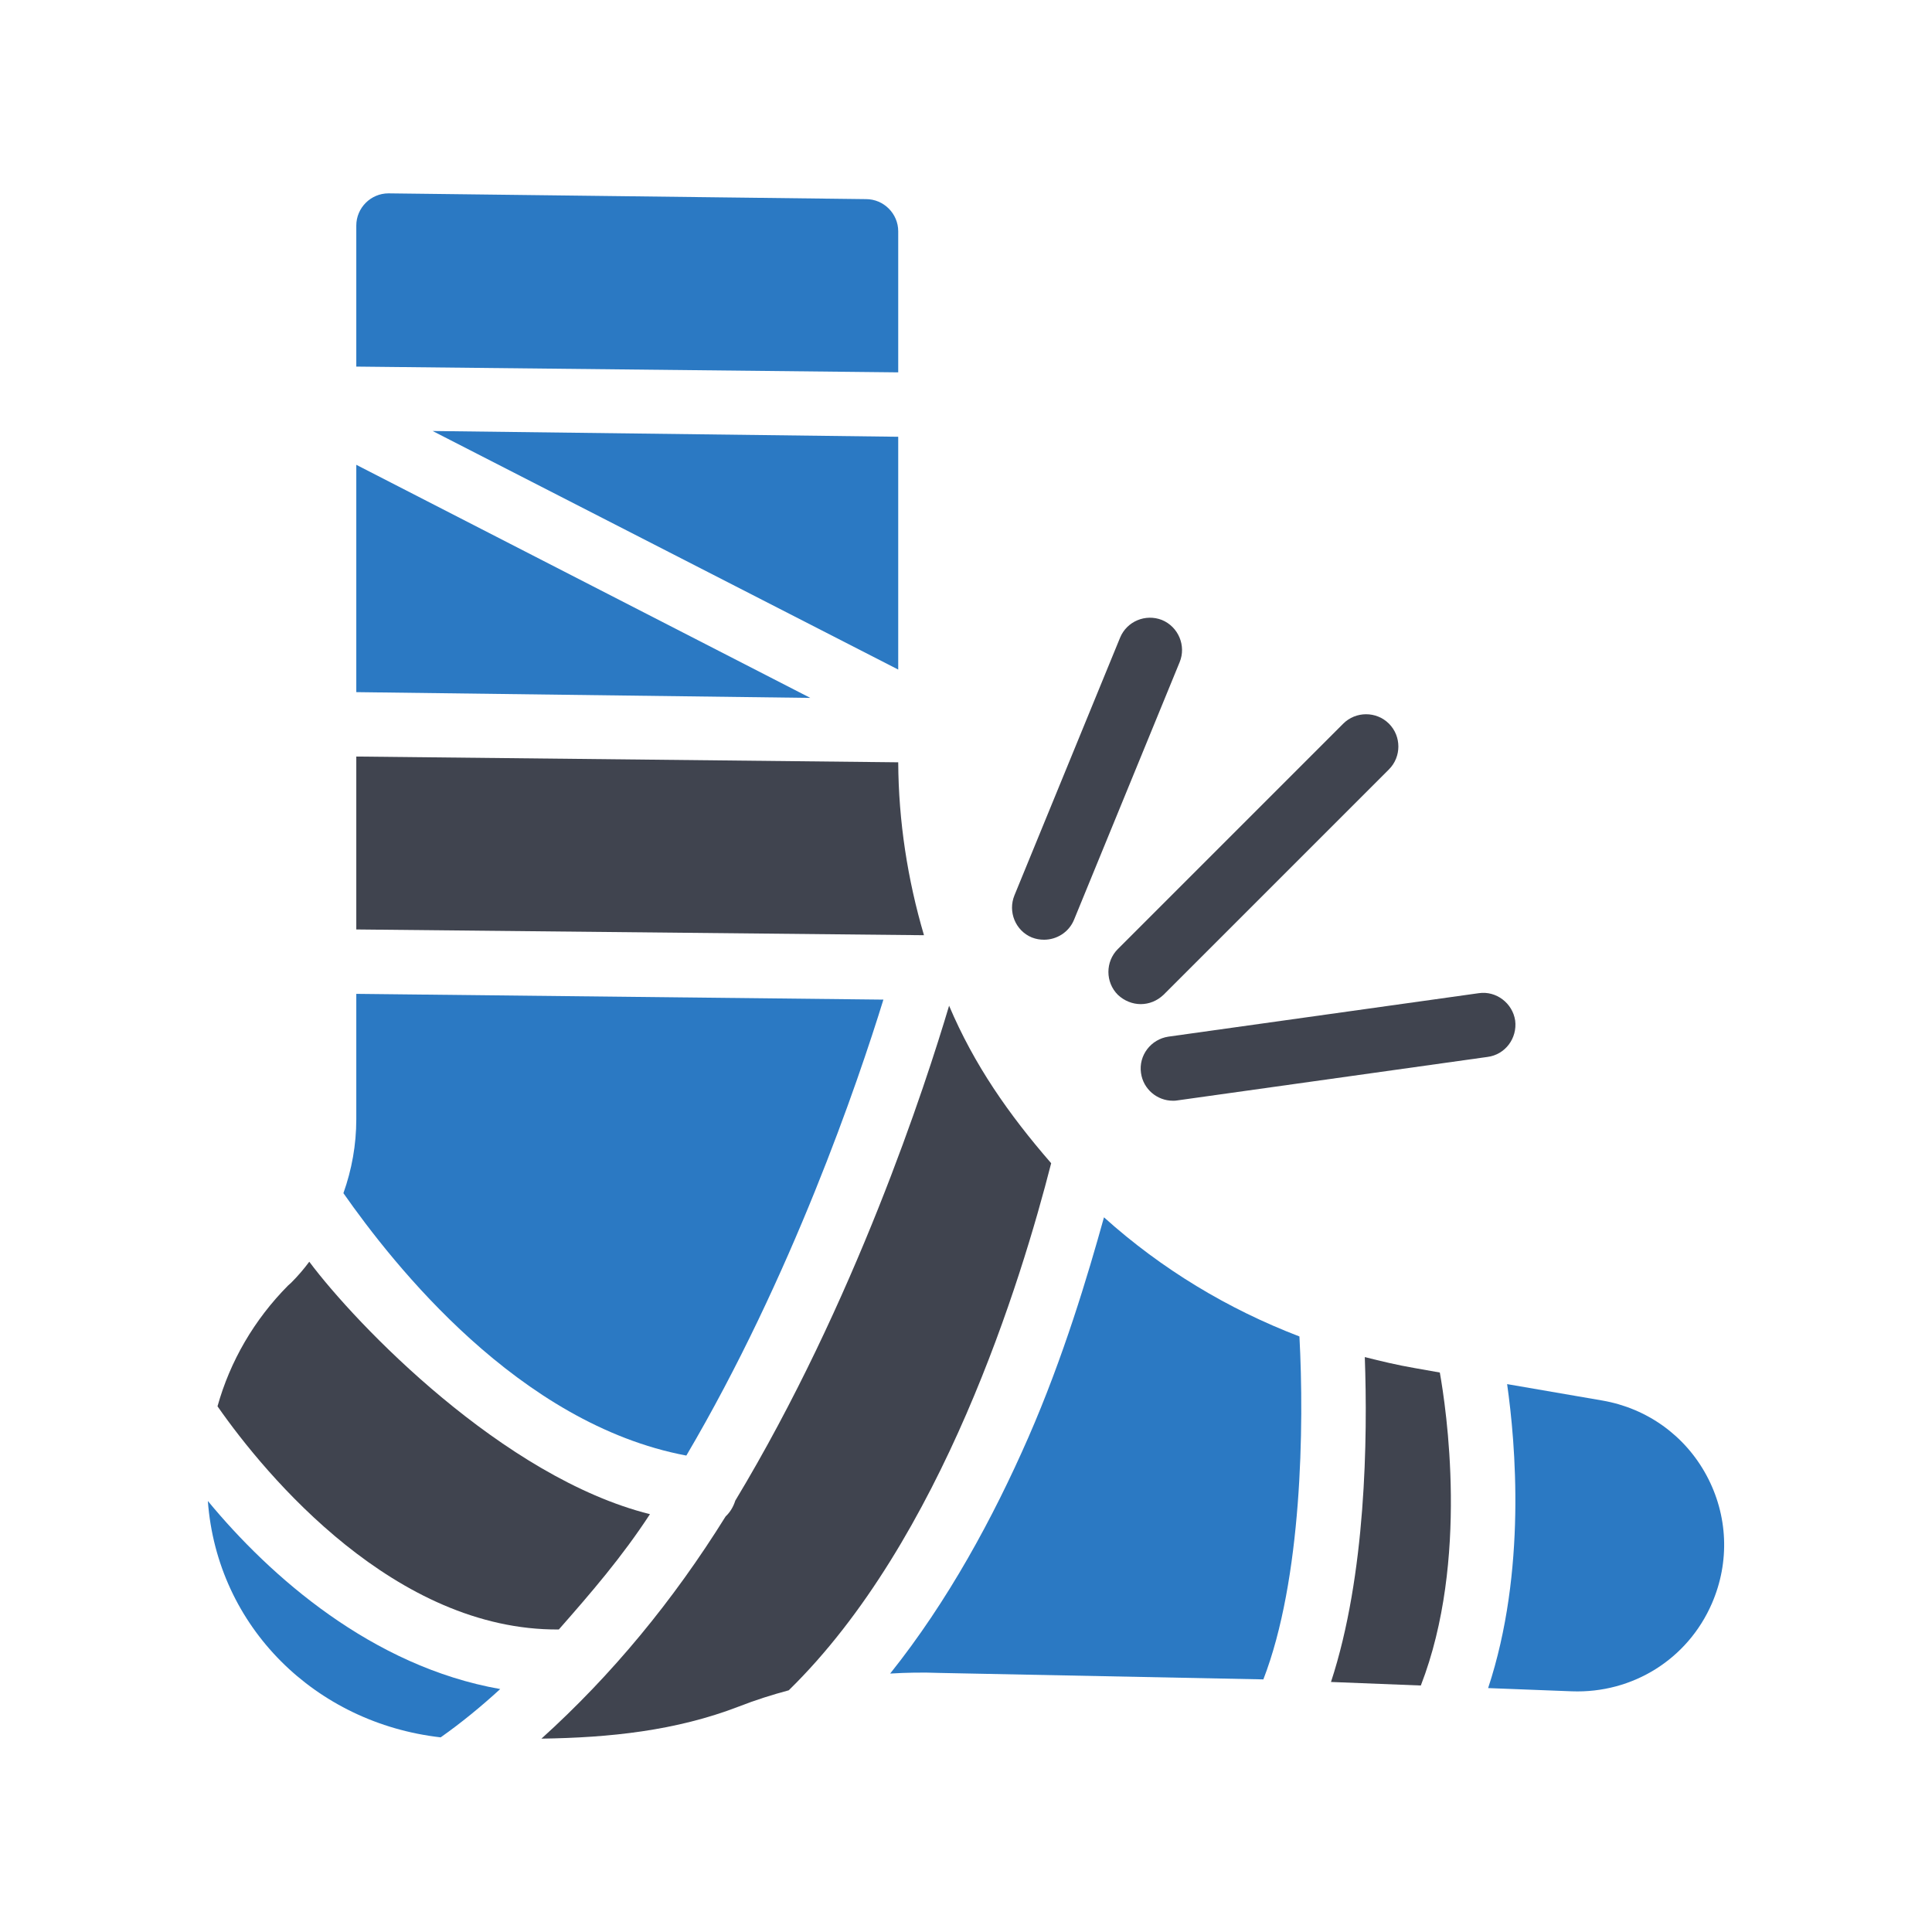 <svg xmlns="http://www.w3.org/2000/svg" id="Layer_3" height="512" viewBox="0 0 60 60" width="512"><g><g><g><path d="m31.505 27.804 3.28-8c.21-.51.79-.75 1.3-.55.51.21.76.8.55 1.31l-3.28 8c-.16.39-.54.62-.93.62-.13 0-.25-.02-.38-.07-.51-.21-.75-.8-.54-1.31z" fill="#40444f"></path></g></g><g><g><path d="m46.195 32.824-9.63 1.35c-.05.01-.09.01-.14.01-.49 0-.92-.36-.99-.86-.08-.55.31-1.05.85-1.13l9.64-1.35c.54-.08 1.05.31 1.13.85.07.55-.31 1.06-.86 1.13z" fill="#40444f"></path></g></g><g><g><path d="m34.715 29.474 7-7c.39-.39 1.03-.39 1.42 0s.39 1.03 0 1.42l-7 7c-.2.19-.45.29-.71.29-.25 0-.51-.1-.71-.29-.39-.39-.39-1.03 0-1.42z" fill="#40444f"></path></g></g><g><g><path d="m6.755 43.674c.39-1.4 1.14-2.69 2.19-3.75l.1-.09c.2-.2.39-.42.56-.65 1.452 1.944 6.018 6.699 10.58 7.84-.87 1.33-1.81 2.421-2.83 3.581-5.07.04-9.08-4.751-10.6-6.931z" fill="#40444f"></path></g></g><g><g><path d="m28.695 29.044-17.63-.179v-5.37l16.83.179c.01 1.83.29 3.64.8 5.37z" fill="#40444f"></path></g></g><g><g><path d="m10.665 37.055c.26-.73.4-1.5.4-2.3v-3.89l16.37.179c-.79 2.56-2.85 8.61-6.12 14.16-5.21-.98-9.1-5.939-10.65-8.149z" fill="#2b79c3"></path></g></g><g><g><path d="m15.535 52.455c-.59.54-1.21 1.05-1.85 1.5-3.88-.44-6.94-3.421-7.23-7.341 1.93 2.34 5.1 5.141 9.08 5.841z" fill="#2b79c3"></path></g></g><g><g><path d="m27.895 11.564-16.83-.179v-4.38c0-.55.45-1 1-1l14.83.179c.55 0 1 .45 1 1z" fill="#2b79c3"></path></g></g><g><g><path d="m53.165 49.795c-.75 1.73-2.46 2.8-4.35 2.73l-2.6-.1c1.2-3.63.85-7.61.59-9.44l2.96.51c1.38.24 2.56 1.08 3.23 2.32s.73 2.69.17 3.98z" fill="#2b79c3"></path></g></g><g><g><path d="m40.355 41.505c.15 2.78.08 7.55-1.12 10.65l-10.07-.201c-.51-.02-1.02-.01-1.52.02 1.79-2.24 3.2-4.84 4.29-7.33s1.85-5.039 2.35-6.839c1.79 1.61 3.85 2.85 6.07 3.7z" fill="#2b79c3"></path></g></g><g><g><path d="m44.715 42.625c.19 1.07.92 5.83-.59 9.72l-2.79-.11c1.09-3.32 1.14-7.58 1.05-10.09.51.13 1.02.25 1.54.34z" fill="#40444f"></path></g></g><g><g><path d="m25.165 21.674-14.1-.179v-7.06z" fill="#2b79c3"></path></g></g><g><g><path d="m32.645 36.125c-.92 3.6-3.39 11.719-8.15 16.369-.52.14-1.03.3-1.54.5-1.97.76-4.03.971-6.14 1.001 2.19-1.98 4.09-4.281 5.72-6.901.14-.13.24-.3.3-.49 3.72-6.17 5.91-12.92 6.64-15.37.78 1.84 1.85 3.371 3.17 4.891z" fill="#40444f"></path></g></g><g><g><path d="m27.895 20.794-14.46-7.409 14.46.179z" fill="#2b79c3"></path></g></g></g></svg>